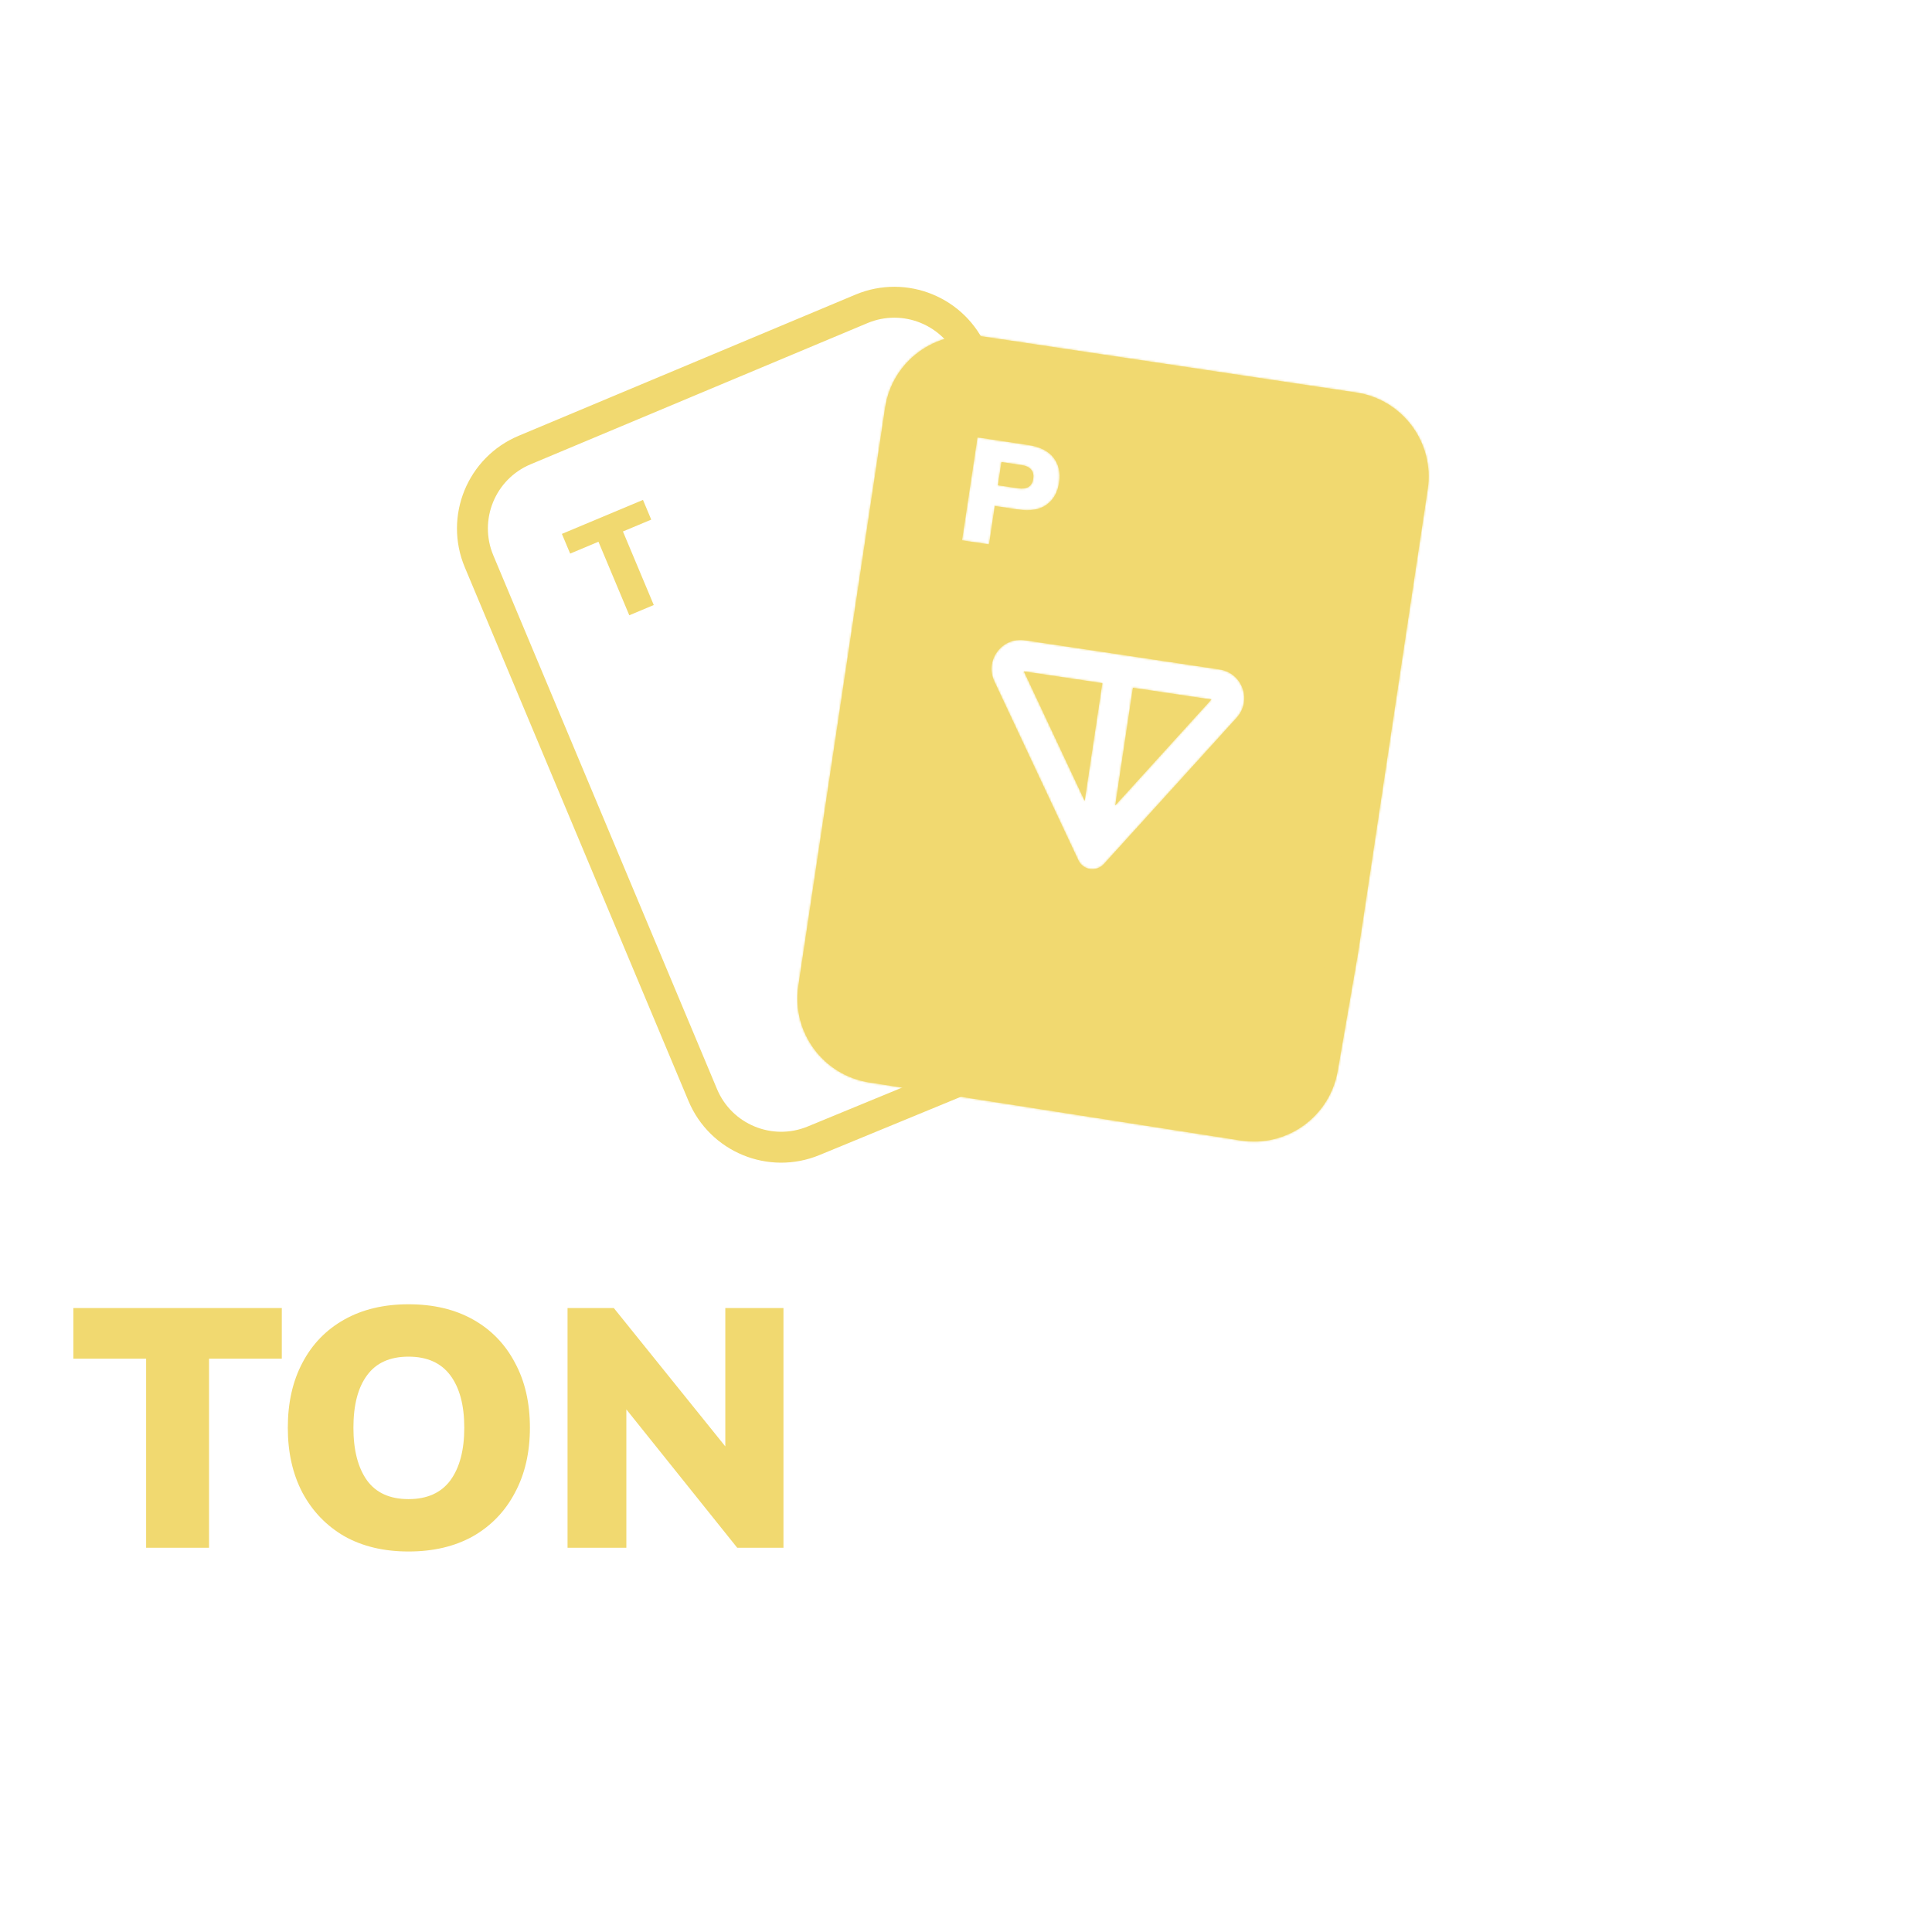 <?xml version="1.0" encoding="utf-8"?>
<!-- Generator: Adobe Illustrator 24.1.2, SVG Export Plug-In . SVG Version: 6.00 Build 0)  -->
<svg version="1.1" id="Layer_1" xmlns="http://www.w3.org/2000/svg" xmlns:xlink="http://www.w3.org/1999/xlink" x="0px" y="0px"
	 viewBox="0 0 1000 1000" style="enable-background:new 0 0 1000 1000;" xml:space="preserve">
<style type="text/css">
	.st0{fill:none;stroke:#F1D970;stroke-width:16;stroke-linecap:round;}
	.st1{fill:#F1D970;}
	.st2{fill-rule:evenodd;clip-rule:evenodd;fill:#F1D970;}
	.st3{fill-rule:evenodd;clip-rule:evenodd;fill:#FFFFFF;filter:url(#Adobe_OpacityMaskFilter);}
	.st4{mask:url(#path-4-inside-1_1_3_2_);fill:#F1D970;}
	.st5{fill:#FFFFFF;}
</style>
<g>
	<path class="st0" d="M509.6,198.04l-6.12-14.6c-9.39-22.41-35.18-32.97-57.59-23.57l-174.36,73.08
		c-22.41,9.39-32.96,35.18-23.57,57.59L363.75,566.8c9.35,22.31,34.97,32.89,57.34,23.67l173.57-71.52
		c22.22-9.15,32.98-34.44,24.18-56.8l-3.16-8.03"/>
	<path class="st1" d="M325.72,318.47l-15.96-38.07l-14.65,6.14l-4.28-10.2l41.97-17.59l4.28,10.2l-14.65,6.14l15.96,38.07
		L325.72,318.47z"/>
	<path class="st2" d="M508.17,174.07l193.83,29.09c24.03,3.61,40.59,26.01,36.98,50.05l-36.14,240.62l-10.46,60.52
		c-4.09,23.67-26.41,39.69-50.15,35.98l-192.29-30.04c-23.91-3.73-40.31-26.07-36.72-50l44.91-299.23
		C461.73,187.02,484.14,170.47,508.17,174.07z M497.95,279.68l7.99-53.29l26.15,3.92c6.15,0.92,10.56,3.13,13.23,6.62
		c2.68,3.44,3.63,7.73,2.86,12.87c-0.76,5.09-2.93,8.91-6.51,11.47c-3.58,2.55-8.44,3.37-14.59,2.45l-12.17-1.83l-2.98,19.88
		L497.95,279.68z M516.52,251.17l10.36,1.55c2.37,0.36,4.21,0.12,5.52-0.72c1.32-0.88,2.12-2.28,2.41-4.2
		c0.29-1.91-0.07-3.49-1.07-4.72c-1-1.23-2.68-2.03-5.05-2.38l-10.35-1.55L516.52,251.17z M529.94,347.5l31.48,67.04l9.15-60.95
		L529.94,347.5z M586.39,355.97l-9.15,60.95l49.78-54.85L586.39,355.97z M514.66,352.61c-5.09-10.84,3.96-22.99,15.8-21.21
		l50.39,7.56l50.39,7.56c11.85,1.78,16.93,16.04,8.88,24.92l-68.79,75.8c-1.8,1.98-4.47,2.93-7.11,2.54
		c-2.64-0.4-4.92-2.09-6.05-4.51L514.66,352.61z"/>
	<defs>
		<filter id="Adobe_OpacityMaskFilter" filterUnits="userSpaceOnUse" x="396.72" y="157.58" width="358.75" height="449.28">
			<feColorMatrix  type="matrix" values="1 0 0 0 0  0 1 0 0 0  0 0 1 0 0  0 0 0 1 0"/>
		</filter>
	</defs>
	<mask maskUnits="userSpaceOnUse" x="396.72" y="157.58" width="358.75" height="449.28" id="path-4-inside-1_1_3_2_">
		<path class="st3" d="M508.17,174.07l193.83,29.09c24.03,3.61,40.59,26.01,36.98,50.05l-36.14,240.62l-10.46,60.52
			c-4.09,23.67-26.41,39.69-50.15,35.98l-192.29-30.04c-23.91-3.73-40.31-26.07-36.72-50l44.91-299.23
			C461.73,187.02,484.14,170.47,508.17,174.07z M497.95,279.68l7.99-53.29l26.15,3.92c6.15,0.92,10.56,3.13,13.23,6.62
			c2.68,3.44,3.63,7.73,2.86,12.87c-0.76,5.09-2.93,8.91-6.51,11.47c-3.58,2.55-8.44,3.37-14.59,2.45l-12.17-1.83l-2.98,19.88
			L497.95,279.68z M516.52,251.17l10.36,1.55c2.37,0.36,4.21,0.12,5.52-0.72c1.32-0.88,2.12-2.28,2.41-4.2
			c0.29-1.91-0.07-3.49-1.07-4.72c-1-1.23-2.68-2.03-5.05-2.38l-10.35-1.55L516.52,251.17z M529.94,347.5l31.48,67.04l9.15-60.95
			L529.94,347.5z M586.39,355.97l-9.15,60.95l49.78-54.85L586.39,355.97z M514.66,352.61c-5.09-10.84,3.96-22.99,15.8-21.21
			l50.39,7.56l50.39,7.56c11.85,1.78,16.93,16.04,8.88,24.92l-68.79,75.8c-1.8,1.98-4.47,2.93-7.11,2.54
			c-2.64-0.4-4.92-2.09-6.05-4.51L514.66,352.61z"/>
	</mask>
	<path class="st4" d="M701.99,203.16l-2.38,15.82L701.99,203.16z M508.17,174.07l2.38-15.82L508.17,174.07z M738.98,253.21
		l-15.82-2.38L738.98,253.21z M702.84,493.82l15.77,2.72l0.03-0.17l0.03-0.18L702.84,493.82z M692.38,554.34l-15.77-2.72
		L692.38,554.34z M642.23,590.32l2.47-15.81l0,0L642.23,590.32z M449.94,560.28l-2.47,15.81l0,0L449.94,560.28z M413.22,510.28
		l-15.82-2.37L413.22,510.28z M458.13,211.05l15.82,2.37L458.13,211.05z M505.94,226.39l2.37-15.82l-15.82-2.37l-2.37,15.82
		L505.94,226.39z M497.95,279.68l-15.82-2.37l-2.37,15.82l15.82,2.37L497.95,279.68z M532.1,230.32l-2.37,15.82L532.1,230.32z
		 M545.32,236.94l-12.71,9.72l0.04,0.05l0.04,0.05L545.32,236.94z M548.18,249.81l15.82,2.37l0,0L548.18,249.81z M541.67,261.28
		l-9.3-13.02l0,0L541.67,261.28z M527.08,263.73l2.37-15.82l0,0L527.08,263.73z M514.91,261.9l2.37-15.82l-15.82-2.37l-2.37,15.82
		L514.91,261.9z M511.93,281.78l-2.37,15.82l15.82,2.37l2.37-15.82L511.93,281.78z M526.88,252.72l2.37-15.82l0,0L526.88,252.72z
		 M516.52,251.17l-15.82-2.37l-2.37,15.82l15.82,2.37L516.52,251.17z M532.4,252l8.59,13.5l0.16-0.1l0.16-0.11L532.4,252z
		 M534.8,247.8l15.82,2.37l0,0L534.8,247.8z M533.74,243.08L546.16,233h0L533.74,243.08z M528.68,240.7l-2.37,15.82l0,0
		L528.68,240.7z M518.33,239.15l2.37-15.82l-15.82-2.37l-2.37,15.82L518.33,239.15z M561.42,414.54l-14.48,6.8l22.46,47.83
		l7.84-52.26L561.42,414.54z M529.94,347.5l2.38-15.82l-29.56-4.44l12.71,27.06L529.94,347.5z M570.57,353.6l15.82,2.38l2.37-15.82
		l-15.82-2.37L570.57,353.6z M577.25,416.92l-15.82-2.38l-7.84,52.26l35.51-39.13L577.25,416.92z M586.39,355.97l2.37-15.82
		l-15.82-2.37l-2.37,15.82L586.39,355.97z M627.02,362.07l11.85,10.75l20.09-22.14l-29.56-4.44L627.02,362.07z M530.47,331.4
		l-2.38,15.82l0,0L530.47,331.4z M514.66,352.61l-14.48,6.8L514.66,352.61z M580.86,338.96l2.37-15.82l0,0L580.86,338.96z
		 M631.24,346.52l-2.37,15.82L631.24,346.52z M640.13,371.44l11.85,10.75l0,0L640.13,371.44z M571.34,447.23l11.85,10.75l0,0
		L571.34,447.23z M564.23,449.77l2.37-15.82l0,0L564.23,449.77z M558.17,445.26l-14.48,6.8l0,0L558.17,445.26z M704.37,187.34
		l-193.82-29.09l-4.75,31.65l193.83,29.09L704.37,187.34z M754.8,255.58c4.92-32.77-17.66-63.33-50.43-68.25l-4.75,31.65
		c15.29,2.29,25.83,16.55,23.53,31.85L754.8,255.58z M718.66,496.2l36.14-240.61l-31.64-4.75l-36.14,240.62L718.66,496.2z
		 M708.15,557.07l10.46-60.52l-31.53-5.45l-10.46,60.52L708.15,557.07z M639.76,606.13c32.37,5.06,62.8-16.78,68.38-49.06
		l-31.53-5.45c-2.6,15.06-16.81,25.25-31.91,22.9L639.76,606.13z M447.47,576.09l192.29,30.04l4.94-31.62l-192.29-30.04
		L447.47,576.09z M397.4,507.91c-4.9,32.63,17.47,63.09,50.08,68.19l4.94-31.62c-15.21-2.38-25.65-16.59-23.37-31.82L397.4,507.91z
		 M442.3,208.68L397.4,507.91l31.65,4.75l44.91-299.23L442.3,208.68z M510.54,158.25c-32.77-4.92-63.32,17.66-68.24,50.43
		l31.65,4.75c2.3-15.29,16.55-25.83,31.85-23.53L510.54,158.25z M490.12,224.02l-7.99,53.29l31.65,4.75l7.99-53.29L490.12,224.02z
		 M534.47,214.5l-26.15-3.92l-4.75,31.65l26.15,3.92L534.47,214.5z M558.03,227.22c-6.08-7.95-15.02-11.44-23.56-12.72l-4.75,31.65
		c1.82,0.27,2.76,0.65,3.13,0.83c0.3,0.15,0.08,0.1-0.24-0.31L558.03,227.22z M564.01,252.19c1.29-8.57-0.18-17.52-6.06-25.07
		l-25.25,19.65c-0.04-0.06-0.11-0.15-0.17-0.28c-0.06-0.13-0.09-0.23-0.1-0.27c-0.02-0.09,0.08,0.25-0.07,1.23L564.01,252.19z
		 M550.97,274.3c7.71-5.51,11.75-13.53,13.04-22.11l-31.65-4.75c-0.14,0.93-0.33,1.22-0.29,1.16c0.02-0.03,0.06-0.1,0.14-0.18
		s0.14-0.14,0.17-0.15L550.97,274.3z M524.71,279.55c8.54,1.28,18.12,0.56,26.26-5.25l-18.6-26.04c0.42-0.3,0.65-0.29,0.32-0.23
		c-0.4,0.07-1.41,0.15-3.24-0.12L524.71,279.55z M512.54,277.72l12.17,1.83l4.75-31.65l-12.17-1.82L512.54,277.72z M527.76,284.15
		l2.98-19.88l-31.64-4.75l-2.98,19.88L527.76,284.15z M495.57,295.51l13.98,2.1l4.75-31.65l-13.98-2.1L495.57,295.51z M529.25,236.9
		l-10.36-1.55l-4.75,31.65l10.35,1.55L529.25,236.9z M523.81,238.51c1.67-1.06,3.21-1.44,4.17-1.56c0.91-0.12,1.4-0.03,1.28-0.04
		l-4.75,31.65c4.2,0.63,10.55,0.73,16.48-3.04L523.81,238.51z M518.98,245.43c0.09-0.63,0.36-1.77,1.13-3.1
		c0.8-1.4,1.96-2.66,3.37-3.61l17.83,26.57c5.85-3.93,8.52-9.81,9.31-15.11L518.98,245.43z M521.31,253.17
		c-1.08-1.32-1.81-2.87-2.16-4.44c-0.34-1.5-0.26-2.67-0.17-3.29l31.65,4.75c0.8-5.3-0.03-11.7-4.47-17.18L521.31,253.17z
		 M526.31,256.53c0.38,0.06-2.46-0.24-4.99-3.36L546.16,233c-4.53-5.58-10.74-7.46-15.1-8.12L526.31,256.53z M515.95,254.97
		l10.35,1.55l4.75-31.65l-10.35-1.55L515.95,254.97z M532.35,253.54l1.8-12.02l-31.64-4.75l-1.8,12.02L532.35,253.54z
		 M575.91,407.74l-31.48-67.04l-28.97,13.6l31.48,67.04L575.91,407.74z M554.75,351.22l-9.15,60.95l31.65,4.75l9.15-60.95
		L554.75,351.22z M527.57,363.32l40.63,6.1l4.75-31.65l-40.63-6.1L527.57,363.32z M593.07,419.29l9.15-60.95l-31.64-4.75
		l-9.15,60.95L593.07,419.29z M615.17,351.32l-49.78,54.85l23.7,21.51l49.78-54.85L615.17,351.32z M584.02,371.79l40.63,6.1
		l4.75-31.65l-40.63-6.1L584.02,371.79z M532.84,315.58c-24.49-3.67-43.19,21.42-32.66,43.83l28.96-13.6c0,0,0.03,0.07,0.05,0.2
		c0.02,0.12,0.02,0.26,0.01,0.38c-0.03,0.24-0.11,0.38-0.16,0.45s-0.17,0.19-0.38,0.28c-0.11,0.05-0.24,0.08-0.36,0.1
		c-0.13,0.02-0.2,0.01-0.2,0.01L532.84,315.58z M583.23,323.14l-50.39-7.56l-4.75,31.64l50.39,7.56L583.23,323.14z M633.62,330.7
		l-50.39-7.56l-4.75,31.65l50.39,7.56L633.62,330.7z M651.97,382.19c16.64-18.33,6.13-47.82-18.35-51.49l-4.75,31.65
		c0,0-0.07-0.01-0.19-0.07c-0.11-0.05-0.23-0.12-0.32-0.21c-0.18-0.15-0.25-0.3-0.28-0.38c-0.03-0.08-0.06-0.24-0.02-0.48
		c0.02-0.12,0.06-0.25,0.12-0.36c0.06-0.12,0.11-0.17,0.11-0.17L651.97,382.19z M583.18,457.99l68.79-75.8l-23.7-21.51l-68.79,75.8
		L583.18,457.99z M561.85,465.59c7.94,1.19,15.94-1.66,21.33-7.6l-23.7-21.51c1.8-1.98,4.47-2.93,7.11-2.54L561.85,465.59z
		 M543.69,452.06c3.41,7.26,10.23,12.34,18.16,13.53l4.75-31.65c2.65,0.4,4.92,2.09,6.05,4.51L543.69,452.06z M500.18,359.41
		l43.51,92.65l28.97-13.6l-43.51-92.65L500.18,359.41z"/>
</g>
<path class="st1" d="M75.63,801.11v-97.86H37.97v-26.22h107.89v26.22h-37.66v97.86H75.63z M148.97,738.98
	c0-12.91,2.52-24.11,7.57-33.62c5.04-9.62,12.26-17.07,21.65-22.35c9.39-5.28,20.47-7.92,33.26-7.92c12.91,0,24.05,2.64,33.44,7.92
	c9.39,5.28,16.6,12.73,21.65,22.35c5.16,9.5,7.74,20.71,7.74,33.62c0,12.79-2.58,23.99-7.74,33.62
	c-5.05,9.62-12.26,17.13-21.65,22.53c-9.39,5.28-20.53,7.92-33.44,7.92c-12.79,0-23.88-2.64-33.26-7.92
	c-9.27-5.4-16.49-12.91-21.65-22.53C151.49,762.98,148.97,751.77,148.97,738.98z M182.93,738.98c0,11.62,2.35,20.71,7.04,27.28
	c4.69,6.45,11.85,9.68,21.47,9.68c9.62,0,16.84-3.23,21.65-9.68c4.81-6.57,7.22-15.66,7.22-27.28c0-11.62-2.41-20.65-7.22-27.1
	c-4.81-6.45-12.03-9.68-21.65-9.68c-9.62,0-16.78,3.23-21.47,9.68C185.28,718.21,182.93,727.25,182.93,738.98z M293.76,801.11
	V677.03h23.94L380.53,755h-5.11v-77.97h30.1v124.08h-23.94l-62.48-77.97h5.1v77.97H293.76z"/>
<path class="st5" d="M479.21,801.11V677.03h60.9c14.31,0,25.11,3.52,32.38,10.56c7.28,6.92,10.91,16.37,10.91,28.34
	c0,11.85-3.63,21.3-10.91,28.34c-7.27,7.04-18.07,10.56-32.38,10.56h-28.34v46.29H479.21z M511.77,729.83h24.11
	c5.52,0,9.63-1.17,12.32-3.52c2.7-2.46,4.05-5.93,4.05-10.38s-1.35-7.92-4.05-10.38c-2.69-2.46-6.8-3.7-12.32-3.7h-24.11V729.83z
	 M637.66,803.05c-9.98,0-18.6-1.88-25.88-5.63c-7.27-3.75-12.9-9.09-16.89-16.02c-3.99-7.04-5.99-15.37-5.99-24.99
	c0-9.74,2-18.07,5.99-24.99c3.99-6.92,9.62-12.26,16.89-16.02c7.28-3.76,15.9-5.63,25.88-5.63c9.85,0,18.42,1.88,25.69,5.63
	c7.28,3.76,12.91,9.15,16.9,16.19c3.99,6.92,5.98,15.2,5.98,24.82c0,9.5-1.99,17.78-5.98,24.82c-3.99,7.04-9.62,12.44-16.9,16.19
	C656.08,801.17,647.51,803.05,637.66,803.05z M637.66,779.81c5.16,0,9.27-1.82,12.32-5.46c3.05-3.76,4.57-9.74,4.57-17.95
	c0-8.21-1.52-14.14-4.57-17.78c-3.05-3.75-7.16-5.63-12.32-5.63c-5.28,0-9.45,1.88-12.5,5.63c-3.05,3.64-4.58,9.56-4.58,17.78
	c0,8.21,1.53,14.2,4.58,17.95C628.21,778,632.38,779.81,637.66,779.81z M701.58,801.11V671.57h31.32v76.21h0.36l29.92-36.08h36.96
	l-40.48,47.87v-10.74l42.06,52.27h-37.84l-30.62-37.49h-0.36v37.49H701.58z M852.39,803.05c-16.2,0-28.81-4.16-37.84-12.5
	c-8.92-8.33-13.38-19.77-13.38-34.32c0-9.04,1.88-17.07,5.63-24.11c3.76-7.04,9.04-12.5,15.84-16.37
	c6.81-3.99,14.79-5.98,23.94-5.98c9.03,0,16.54,1.99,22.53,5.98c6.1,3.87,10.67,9.27,13.72,16.19c3.05,6.8,4.58,14.73,4.58,23.76
	v6.69h-60.02v-14.78h36.96l-2.99,2.46c0-6.69-1.29-11.62-3.87-14.78c-2.46-3.28-5.98-4.93-10.56-4.93c-5.28,0-9.33,1.99-12.14,5.98
	c-2.7,3.87-4.05,9.74-4.05,17.6v3.17c0,7.86,1.93,13.61,5.81,17.25c3.87,3.64,9.44,5.46,16.72,5.46c4.69,0,9.09-0.53,13.2-1.58
	c4.22-1.06,8.21-2.76,11.96-5.1l8.1,20.42c-4.46,3.05-9.62,5.4-15.49,7.04C865.17,802.23,858.96,803.05,852.39,803.05z
	 M902.33,801.11v-64.94c0-4.11-0.12-8.21-0.36-12.32c-0.23-4.11-0.58-8.15-1.05-12.14h30.27l3.34,27.46h-4.75
	c1.18-6.69,3.05-12.2,5.63-16.54c2.59-4.34,5.81-7.57,9.68-9.68c3.88-2.11,8.45-3.17,13.73-3.17c2.47,0,4.29,0.12,5.46,0.35
	c1.29,0.12,2.64,0.47,4.05,1.06v27.46c-2.94-1.29-5.28-2.11-7.04-2.46c-1.76-0.35-4.05-0.53-6.87-0.53c-4.81,0-8.74,0.88-11.79,2.64
	c-3.05,1.64-5.28,4.22-6.69,7.74c-1.29,3.52-1.93,8.04-1.93,13.55v41.54H902.33z"/>
</svg>
